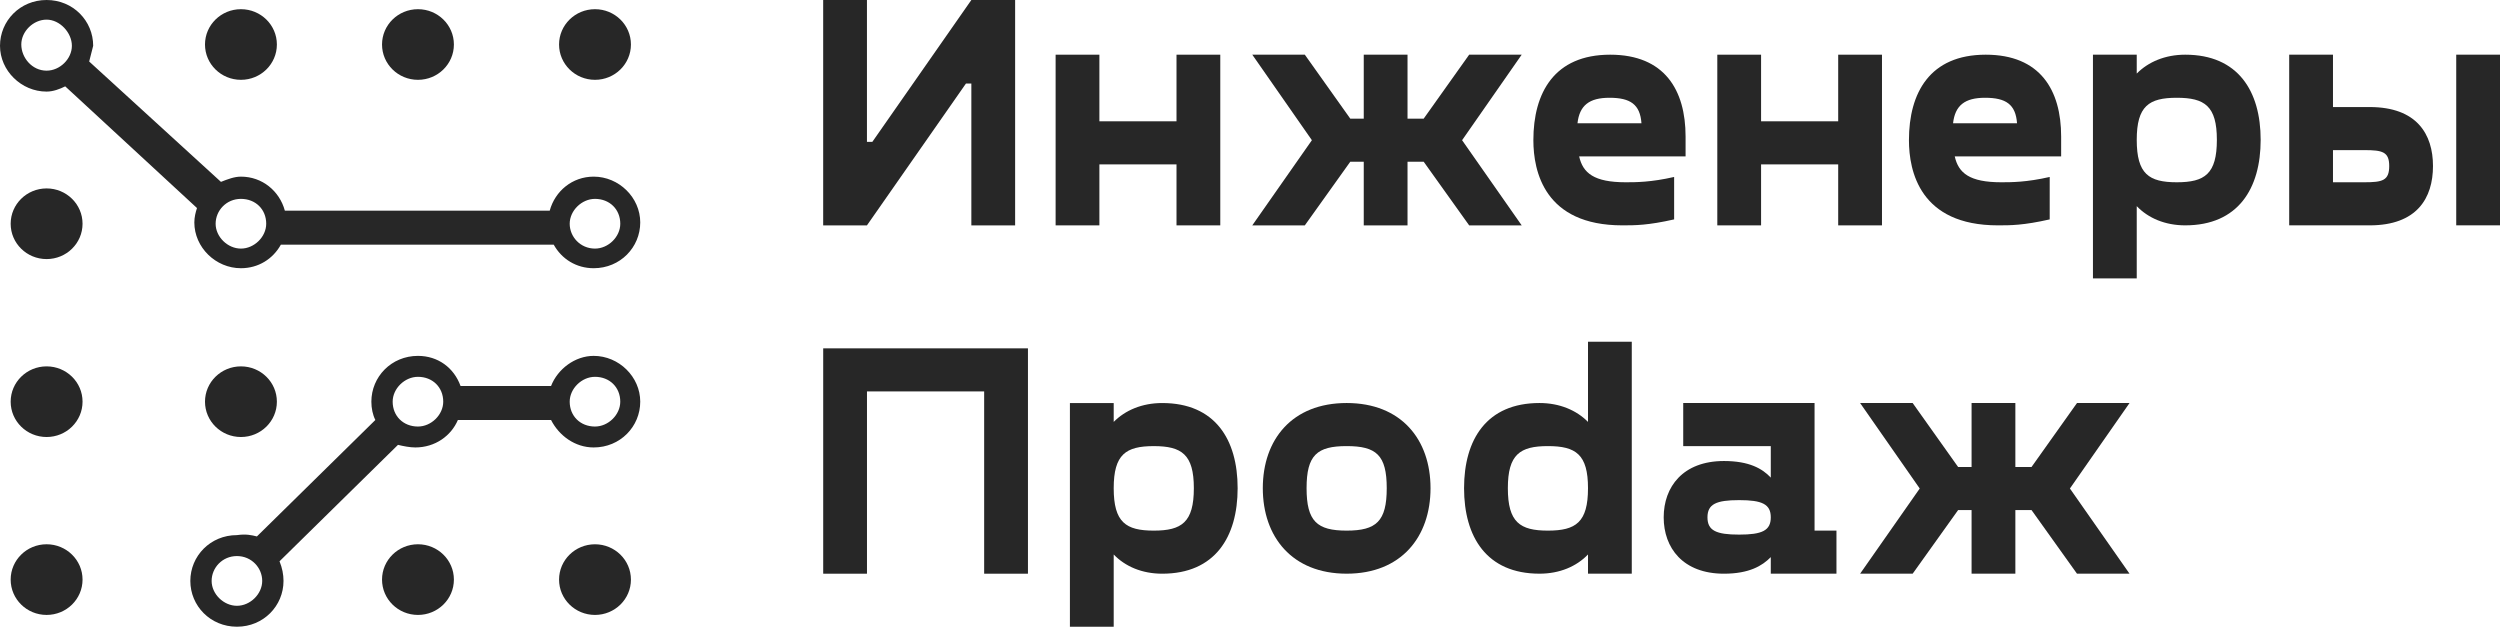 <?xml version="1.0" encoding="UTF-8"?> <svg xmlns="http://www.w3.org/2000/svg" viewBox="0 0 169.967 42.609" fill="none"><path d="M16.38 16.901C17.285 16.901 18.099 16.101 18.099 15.211C18.099 14.233 17.375 13.521 16.38 13.521C15.384 13.521 14.66 14.322 14.66 15.211C14.66 16.101 15.475 16.901 16.38 16.901ZM3.167 4.804C4.072 4.804 4.887 4.003 4.887 3.114C4.887 2.224 4.072 1.335 3.167 1.335C2.263 1.335 1.448 2.135 1.448 3.025C1.448 3.914 2.172 4.804 3.167 4.804ZM40.452 16.901C41.357 16.901 42.171 16.101 42.171 15.211C42.171 14.233 41.447 13.521 40.452 13.521C39.546 13.521 38.732 14.322 38.732 15.211C38.732 16.101 39.456 16.901 40.452 16.901ZM15.022 12.365C15.475 12.187 15.927 12.009 16.38 12.009C17.828 12.009 19.005 12.988 19.366 14.322H37.374C37.737 12.988 38.913 12.009 40.361 12.009C42.081 12.009 43.528 13.432 43.528 15.122C43.528 16.813 42.171 18.235 40.361 18.235C39.185 18.235 38.189 17.613 37.647 16.635H19.095C18.552 17.613 17.557 18.235 16.38 18.235C14.66 18.235 13.212 16.813 13.212 15.122C13.212 14.767 13.303 14.411 13.393 14.144L4.434 5.871C4.072 6.05 3.62 6.227 3.167 6.227C1.448 6.227 0 4.804 0 3.114C0 1.424 1.358 0 3.167 0C4.977 0 6.335 1.424 6.335 3.114C6.245 3.47 6.154 3.825 6.063 4.182L15.022 12.365Z" fill="#272727"></path><path d="M16.381 5.427C17.73 5.427 18.824 4.352 18.824 3.026C18.824 1.699 17.73 0.625 16.381 0.625C15.031 0.625 13.937 1.699 13.937 3.026C13.937 4.352 15.031 5.427 16.381 5.427Z" fill="#272727"></path><path d="M28.416 5.427C29.765 5.427 30.859 4.352 30.859 3.026C30.859 1.699 29.765 0.625 28.416 0.625C27.067 0.625 25.973 1.699 25.973 3.026C25.973 4.352 27.067 5.427 28.416 5.427Z" fill="#272727"></path><path d="M40.452 5.427C41.801 5.427 42.895 4.352 42.895 3.026C42.895 1.699 41.801 0.625 40.452 0.625C39.103 0.625 38.009 1.699 38.009 3.026C38.009 4.352 39.103 5.427 40.452 5.427Z" fill="#272727"></path><path d="M3.168 17.614C4.517 17.614 5.612 16.539 5.612 15.212C5.612 13.886 4.517 12.81 3.168 12.81C1.819 12.81 0.725 13.886 0.725 15.212C0.725 16.539 1.819 17.614 3.168 17.614Z" fill="#272727"></path><path d="M3.168 29.711C4.517 29.711 5.612 28.636 5.612 27.309C5.612 25.983 4.517 24.908 3.168 24.908C1.819 24.908 0.725 25.983 0.725 27.309C0.725 28.636 1.819 29.711 3.168 29.711Z" fill="#272727"></path><path d="M16.381 29.711C17.73 29.711 18.824 28.636 18.824 27.309C18.824 25.983 17.73 24.908 16.381 24.908C15.031 24.908 13.937 25.983 13.937 27.309C13.937 28.636 15.031 29.711 16.381 29.711Z" fill="#272727"></path><path d="M16.108 41.186C17.013 41.186 17.827 40.384 17.827 39.495C17.827 38.605 17.103 37.805 16.108 37.805C15.112 37.805 14.388 38.605 14.388 39.495C14.388 40.384 15.203 41.186 16.108 41.186ZM40.451 28.999C41.356 28.999 42.17 28.199 42.17 27.308C42.17 26.33 41.447 25.619 40.451 25.619C39.547 25.619 38.732 26.42 38.732 27.308C38.732 28.287 39.456 28.999 40.451 28.999ZM28.415 28.999C29.32 28.999 30.134 28.199 30.134 27.308C30.134 26.33 29.411 25.619 28.415 25.619C27.51 25.619 26.696 26.42 26.696 27.308C26.696 28.287 27.42 28.999 28.415 28.999ZM17.466 36.471L25.519 28.554C25.339 28.199 25.248 27.753 25.248 27.308C25.248 25.619 26.606 24.195 28.415 24.195C29.773 24.195 30.859 24.996 31.311 26.241H37.465C37.917 25.085 39.094 24.195 40.361 24.195C42.08 24.195 43.528 25.619 43.528 27.308C43.528 28.999 42.17 30.421 40.361 30.421C39.094 30.421 38.008 29.621 37.465 28.554H31.13C30.677 29.621 29.592 30.421 28.234 30.421C27.872 30.421 27.42 30.333 27.058 30.244L19.004 38.16C19.185 38.605 19.275 39.05 19.275 39.495C19.275 41.186 17.917 42.608 16.108 42.608C14.298 42.608 12.94 41.186 12.94 39.495C12.94 37.805 14.298 36.381 16.108 36.381C16.741 36.293 17.103 36.381 17.466 36.471Z" fill="#272727"></path><path d="M3.168 41.807C4.517 41.807 5.612 40.732 5.612 39.405C5.612 38.079 4.517 37.003 3.168 37.003C1.819 37.003 0.725 38.079 0.725 39.405C0.725 40.732 1.819 41.807 3.168 41.807Z" fill="#272727"></path><path d="M28.416 41.807C29.765 41.807 30.859 40.732 30.859 39.405C30.859 38.079 29.765 37.003 28.416 37.003C27.067 37.003 25.973 38.079 25.973 39.405C25.973 40.732 27.067 41.807 28.416 41.807Z" fill="#272727"></path><path d="M40.452 41.807C41.801 41.807 42.895 40.733 42.895 39.406C42.895 38.079 41.801 37.004 40.452 37.004C39.103 37.004 38.009 38.079 38.009 39.406C38.009 40.733 39.103 41.807 40.452 41.807Z" fill="#272727"></path><path d="M66.039 0L59.308 9.644H58.941V0H55.965V15.322H58.941L65.673 5.678H66.039V15.322H69.015V0H66.039Z" fill="#272727"></path><path d="M79.987 3.718V8.247H74.744V3.718H71.768V15.322H74.744V11.176H79.987V15.322H82.963V3.718H79.987Z" fill="#272727"></path><path d="M103.455 3.718H99.884L96.792 8.066H95.693V3.718H92.717V8.066H91.801L88.711 3.718H85.139L89.191 9.532L85.139 15.322H88.711L91.801 10.995H92.717V15.322H95.693V10.995H96.792L99.884 15.322H103.455L99.403 9.532L103.455 3.718Z" fill="#272727"></path><path d="M109.423 6.647C110.843 6.647 111.506 7.097 111.598 8.381H107.248C107.386 7.165 108.049 6.647 109.423 6.647ZM114.597 9.283C114.597 6.129 113.178 3.718 109.469 3.718C105.668 3.718 104.249 6.309 104.249 9.531C104.249 11.649 105.005 15.321 110.294 15.321C111.164 15.321 112.034 15.321 113.819 14.916V12.031C112.24 12.392 111.209 12.392 110.522 12.392C108.37 12.392 107.615 11.762 107.362 10.635H114.597V9.283Z" fill="#272727"></path><path d="M124.973 3.718V8.247H119.73V3.718H116.754V15.322H119.73V11.176H124.973V15.322H127.95V3.718H124.973Z" fill="#272727"></path><path d="M134.957 6.647C136.377 6.647 137.04 7.097 137.132 8.381H132.782C132.919 7.165 133.583 6.647 134.957 6.647ZM140.131 9.283C140.131 6.129 138.712 3.718 135.003 3.718C131.201 3.718 129.783 6.309 129.783 9.531C129.783 11.649 130.538 15.321 135.827 15.321C136.696 15.321 137.567 15.321 139.353 14.916V12.031C137.773 12.392 136.743 12.392 136.056 12.392C133.903 12.392 133.149 11.762 132.897 10.635H140.131V9.283Z" fill="#272727"></path><path d="M147.994 12.392C146.095 12.392 145.27 11.829 145.27 9.509C145.27 7.21 146.095 6.647 147.994 6.647C149.894 6.647 150.718 7.21 150.718 9.509C150.718 11.829 149.894 12.392 147.994 12.392ZM148.567 3.718C147.193 3.718 146.048 4.213 145.27 5.002V3.718H142.293V18.926H145.27V14.015C146.048 14.826 147.193 15.321 148.567 15.321C152.161 15.321 153.695 12.82 153.695 9.509C153.695 6.196 152.161 3.718 148.567 3.718Z" fill="#272727"></path><path d="M160.741 12.392H158.612V10.206H160.741C161.977 10.206 162.435 10.32 162.435 11.288C162.435 12.279 161.977 12.392 160.741 12.392ZM166.991 15.321H169.968V3.718H166.991V15.321ZM161.108 7.278H158.612V3.718H155.635V15.321H161.108C164.313 15.321 165.411 13.474 165.411 11.288C165.411 9.125 164.313 7.278 161.108 7.278Z" fill="#272727"></path><path d="M69.887 23.683H55.967V39.004H58.943V26.611H66.91V39.004H69.887V23.683Z" fill="#272727"></path><path d="M78.441 36.075C76.542 36.075 75.717 35.512 75.717 33.191C75.717 30.893 76.542 30.33 78.441 30.33C80.341 30.33 81.166 30.893 81.166 33.191C81.166 35.512 80.341 36.075 78.441 36.075ZM79.015 27.401C77.64 27.401 76.496 27.896 75.717 28.684V27.401H72.74V42.609H75.717V37.698C76.496 38.509 77.64 39.004 79.015 39.004C82.609 39.004 84.143 36.503 84.143 33.191C84.143 29.879 82.609 27.401 79.015 27.401Z" fill="#272727"></path><path d="M91.555 36.075C89.541 36.075 88.83 35.444 88.83 33.19C88.83 30.938 89.541 30.329 91.555 30.329C93.57 30.329 94.28 30.938 94.28 33.19C94.28 35.444 93.57 36.075 91.555 36.075ZM91.555 39.003C95.265 39.003 97.257 36.502 97.257 33.19C97.257 29.879 95.265 27.4 91.555 27.4C87.846 27.4 85.854 29.879 85.854 33.19C85.854 36.502 87.846 39.003 91.555 39.003Z" fill="#272727"></path><path d="M105.238 36.075C103.338 36.075 102.514 35.511 102.514 33.19C102.514 30.893 103.338 30.329 105.238 30.329C107.139 30.329 107.963 30.893 107.963 33.19C107.963 35.511 107.139 36.075 105.238 36.075ZM107.963 23.232V28.684C107.184 27.895 106.04 27.4 104.665 27.4C101.071 27.4 99.537 29.879 99.537 33.19C99.537 36.502 101.071 39.003 104.665 39.003C106.04 39.003 107.184 38.508 107.963 37.697V39.003H110.939V23.232H107.963Z" fill="#272727"></path><path d="M118.237 36.346C116.681 36.346 116.085 36.075 116.085 35.173C116.085 34.272 116.681 34.002 118.237 34.002C119.795 34.002 120.39 34.272 120.39 35.173C120.39 36.075 119.795 36.346 118.237 36.346ZM123.366 36.075V27.4H114.437V30.33H120.39V32.47C119.817 31.862 118.925 31.343 117.207 31.343C114.414 31.343 113.109 33.101 113.109 35.173C113.109 37.246 114.414 39.004 117.207 39.004C118.925 39.004 119.817 38.463 120.39 37.877V39.004H124.855V36.075H123.366Z" fill="#272727"></path><path d="M144.78 27.4H141.208L138.117 31.749H137.018V27.4H134.041V31.749H133.126L130.035 27.4H126.463L130.516 33.212L126.463 39.004H130.035L133.126 34.678H134.041V39.004H137.018V34.678H138.117L141.208 39.004H144.78L140.727 33.212L144.78 27.4Z" fill="#272727"></path></svg> 